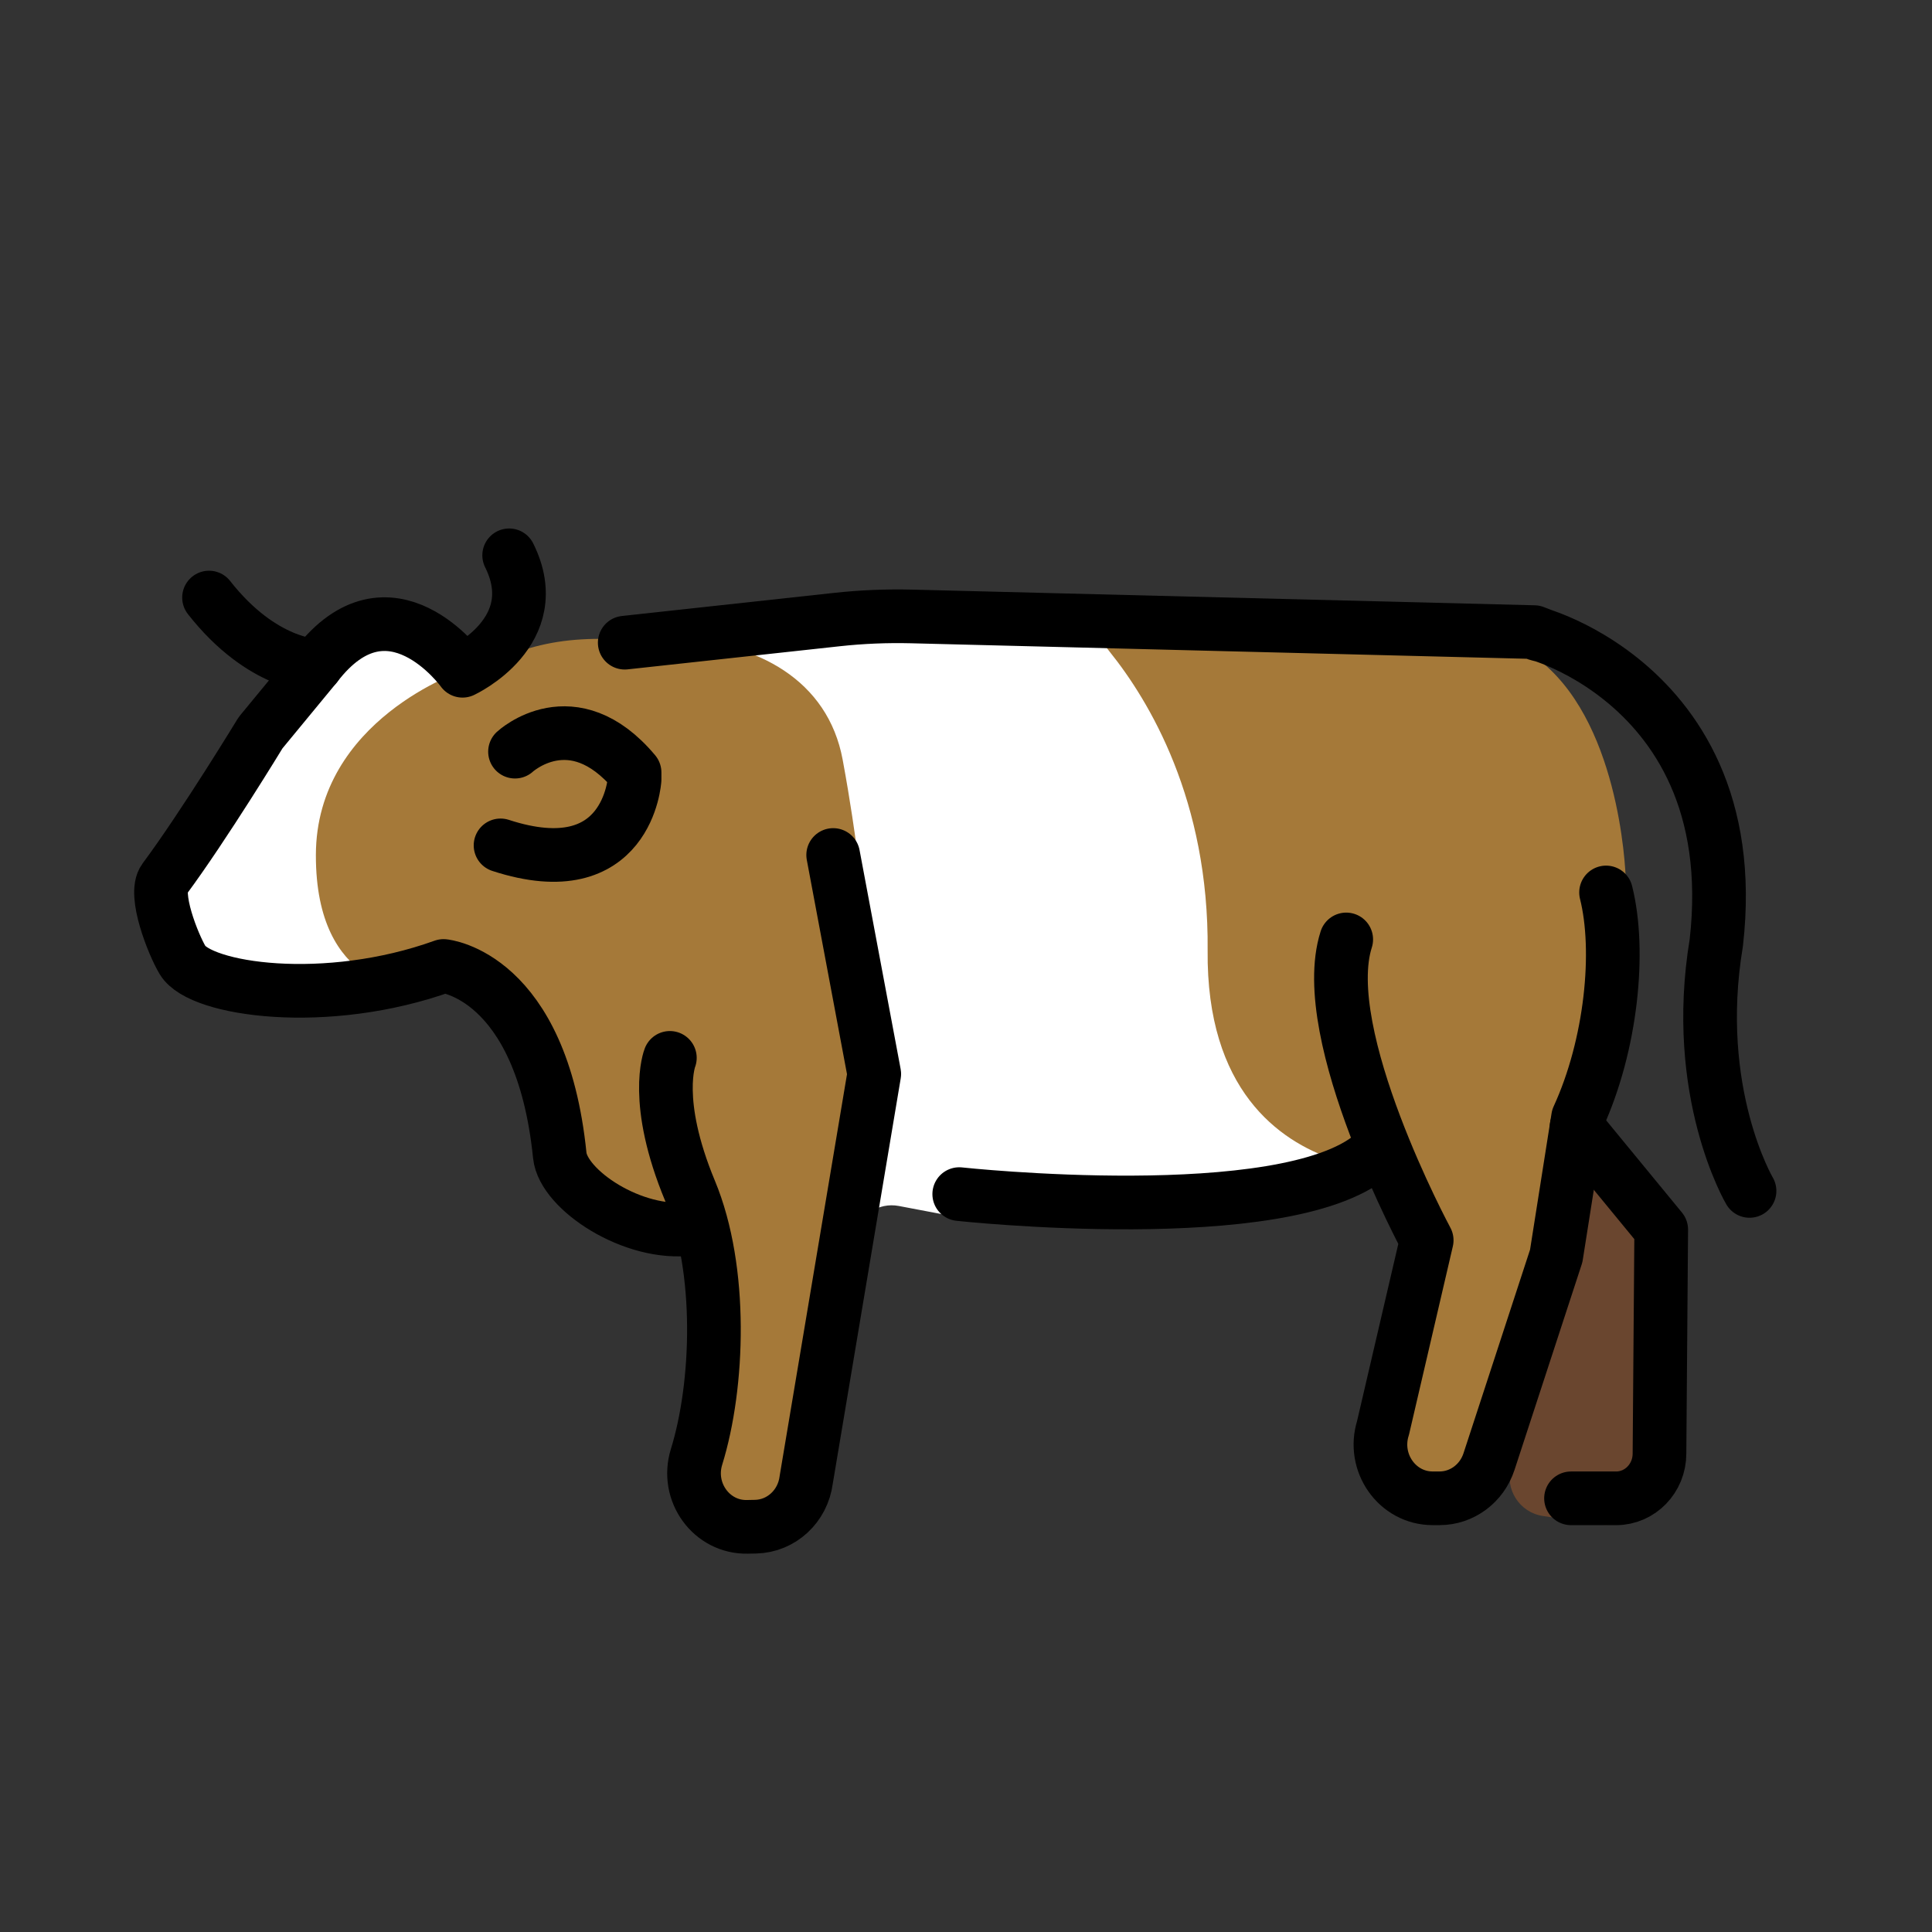 <svg id="emoji" viewBox="0 0 72 72" xmlns="http://www.w3.org/2000/svg">
  <rect x="0" y="0" width="72" height="72" fill="#333333" stroke="none"/>
  <g id="color">
    <path fill="#fff" d="m18.171,25.167l-.207-.117-1.192-.675c-.943-.534-2.063-.66-3.101-.478h0c-1.088.327-2.042.993-2.723,1.902-.96,1.28-2.239,2.987-2.281,3.054-.046.073-1.179,2.016-1.902,3.257-.38.653-.476,1.43-.269,2.157h0c.292,1.024,1.13,1.794,2.174,1.999,1.698.333,4.455.6,7.399-.237.451-.128.932-.051,1.296.244,1.069.865,3.201,2.896,3.557,5.572.089.672.694,1.154,1.372,1.162,1.619.018,4.126.508,4.126,3.365,0,.14-.153,3.481-.253,5.651-.056,1.22.046,2.437.303,3.63h0c.141.653.718,1.119,1.387,1.119h.579c.671,0,1.25-.47,1.388-1.127l2.019-9.6c.159-.756.894-1.246,1.653-1.102l2.082.395c.113.021.228.029.342.023l12.091-.664c.161-.009.32-.045.469-.108l2.067-.864h8c-.297-.319-.431-.757-.363-1.187l1.361-8.652c.021-.133.024-.263.006-.397-.099-.764-.494-3.603-1.163-6.016-.579-2.086-2.478-3.526-4.642-3.578-4.839-.116-14.398-.344-19.231-.46-1.966-.047-3.925.045-5.878.274l-3.869.454c-1.266.149-2.524.355-3.771.619l-3.837.812Z"/>
    <path fill="#a57939" d="m22.948,23.821c-1.455-.061-2.55.098-3.592.453l-2.119.723s-5.455,1.815-5.465,6.865c-.01,5.051,3.566,4.971,3.566,4.971h0c2.189,0,4.15,1.353,4.922,3.401.254.674.452,1.419.527,2.206.198,2.07,1.882,2.881,3.009,3.193.77.213,1.458.649,2.009,1.227h0c.441.463.675,1.085.647,1.724l-.107,2.434c-.062,1.407-.231,2.808-.506,4.19h0c-.056.283.079.569.332.706h0c.748.403,1.623.499,2.441.268h0c.752-.212,1.33-.815,1.513-1.574l2.456-10.226.066-.522c.347-2.728.311-5.492-.105-8.211-.291-1.897-.581-3.801-.621-4.103-.039-.292-.223-1.652-.518-3.238-.552-2.969-3.192-4.373-6.209-4.499l-2.247.013Z"/>
    <path fill="#6a462f" d="m61.573,45.689l.284.616c.078.17.123.353.132.54l.372,7.68c.024.491-.202.961-.6,1.25l-1.068.775c-.309.224-.693.318-1.071.262l-2.121-.315c-.878-.131-1.437-1.01-1.182-1.86l2-13Z"/>
    <path fill="#a57939" d="m41.857,23.821c-.676-.025-.931-.065-.507.461,1.475,1.833,3.71,5.54,3.655,11.134-.052,5.208,2.662,7.106,4.705,7.797,1.407.476,2.508,1.584,2.869,3.025h0c.2.797.207,1.631.021,2.432l-.796,3.419c-.169.728-.096,1.491.208,2.173h0c.372.833,1.267,1.301,2.163,1.131h0c.536-.102.98-.476,1.171-.987l2.944-7.891c.186-.498.354-.997.509-1.506.519-1.709,1.698-11.465,1.783-12.044.005-.038.007-.065.007-.103-.008-.647-.294-6.127-3.358-8.362-.12-.088-.26-.132-.408-.138-1.552-.056-10.888-.395-14.964-.542Z"/>
  </g>
  <g id="line">
    <path fill="none" stroke="#000" stroke-linecap="round" stroke-linejoin="round" stroke-width="2" d="m59.853,33.259c.548,2.178.198,5.686-1.043,8.387l-.814,5.16-2.506,7.666c-.267.815-1.008,1.365-1.842,1.365h-.258c-1.321,0-2.258-1.331-1.848-2.627l1.627-6.988s-4.133-7.661-2.999-11.212"/>
    <path fill="none" stroke="#000" stroke-linecap="round" stroke-linejoin="round" stroke-width="2" d="m31.05,31.863l1.531,8.159-2.536,15.127c-.124.984-.927,1.726-1.888,1.746l-.307.006c-1.333.028-2.298-1.298-1.892-2.607.826-2.665.982-6.971-.241-9.912-1.397-3.358-.753-4.958-.753-4.958"/>
    <path fill="none" stroke="#000" stroke-linecap="round" stroke-linejoin="round" stroke-width="2" d="m35.748,44.501s12.097,1.311,15.379-1.441"/>
    <path fill="none" stroke="#000" stroke-linecap="round" stroke-linejoin="round" stroke-width="2" d="m65.2,44.382s-2.168-3.666-1.239-9.247c1.196-10.452-8.517-11.942-6.447-11.447l-.34-.131-23.197-.584c-.93-.023-1.86.015-2.784.116l-7.911.862"/>
    <path fill="none" stroke="#000" stroke-linecap="round" stroke-linejoin="round" stroke-width="2" d="m58.756,41.987l3.153,3.836-.065,8.348c0,.921-.724,1.667-1.616,1.667h-1.681"/>
    <path fill="none" stroke="#000" stroke-linecap="round" stroke-linejoin="round" stroke-width="2" d="m7.79,22.269c1.991,2.538,3.982,2.538,3.982,2.538"/>
    <path fill="none" stroke="#000" stroke-linecap="round" stroke-linejoin="round" stroke-width="2" d="m18.975,20.695c1.417,2.843-1.738,4.302-1.738,4.302,0,0-2.717-3.778-5.465-.19l-2.061,2.5s-2.111,3.471-3.59,5.462c-.411.554.33,2.425.686,3.018.661,1.105,5.353,1.786,9.723.212,0,0,3.646.327,4.331,7.061.13,1.281,2.738,3.016,4.884,2.731"/>
    <path fill="none" stroke="#000" stroke-linecap="round" stroke-linejoin="round" stroke-width="2" d="m18.654,31.505c4.756,1.552,4.995-2.458,4.995-2.458v-.259c-2.314-2.76-4.456-.776-4.456-.776"/>
  </g>
</svg>

